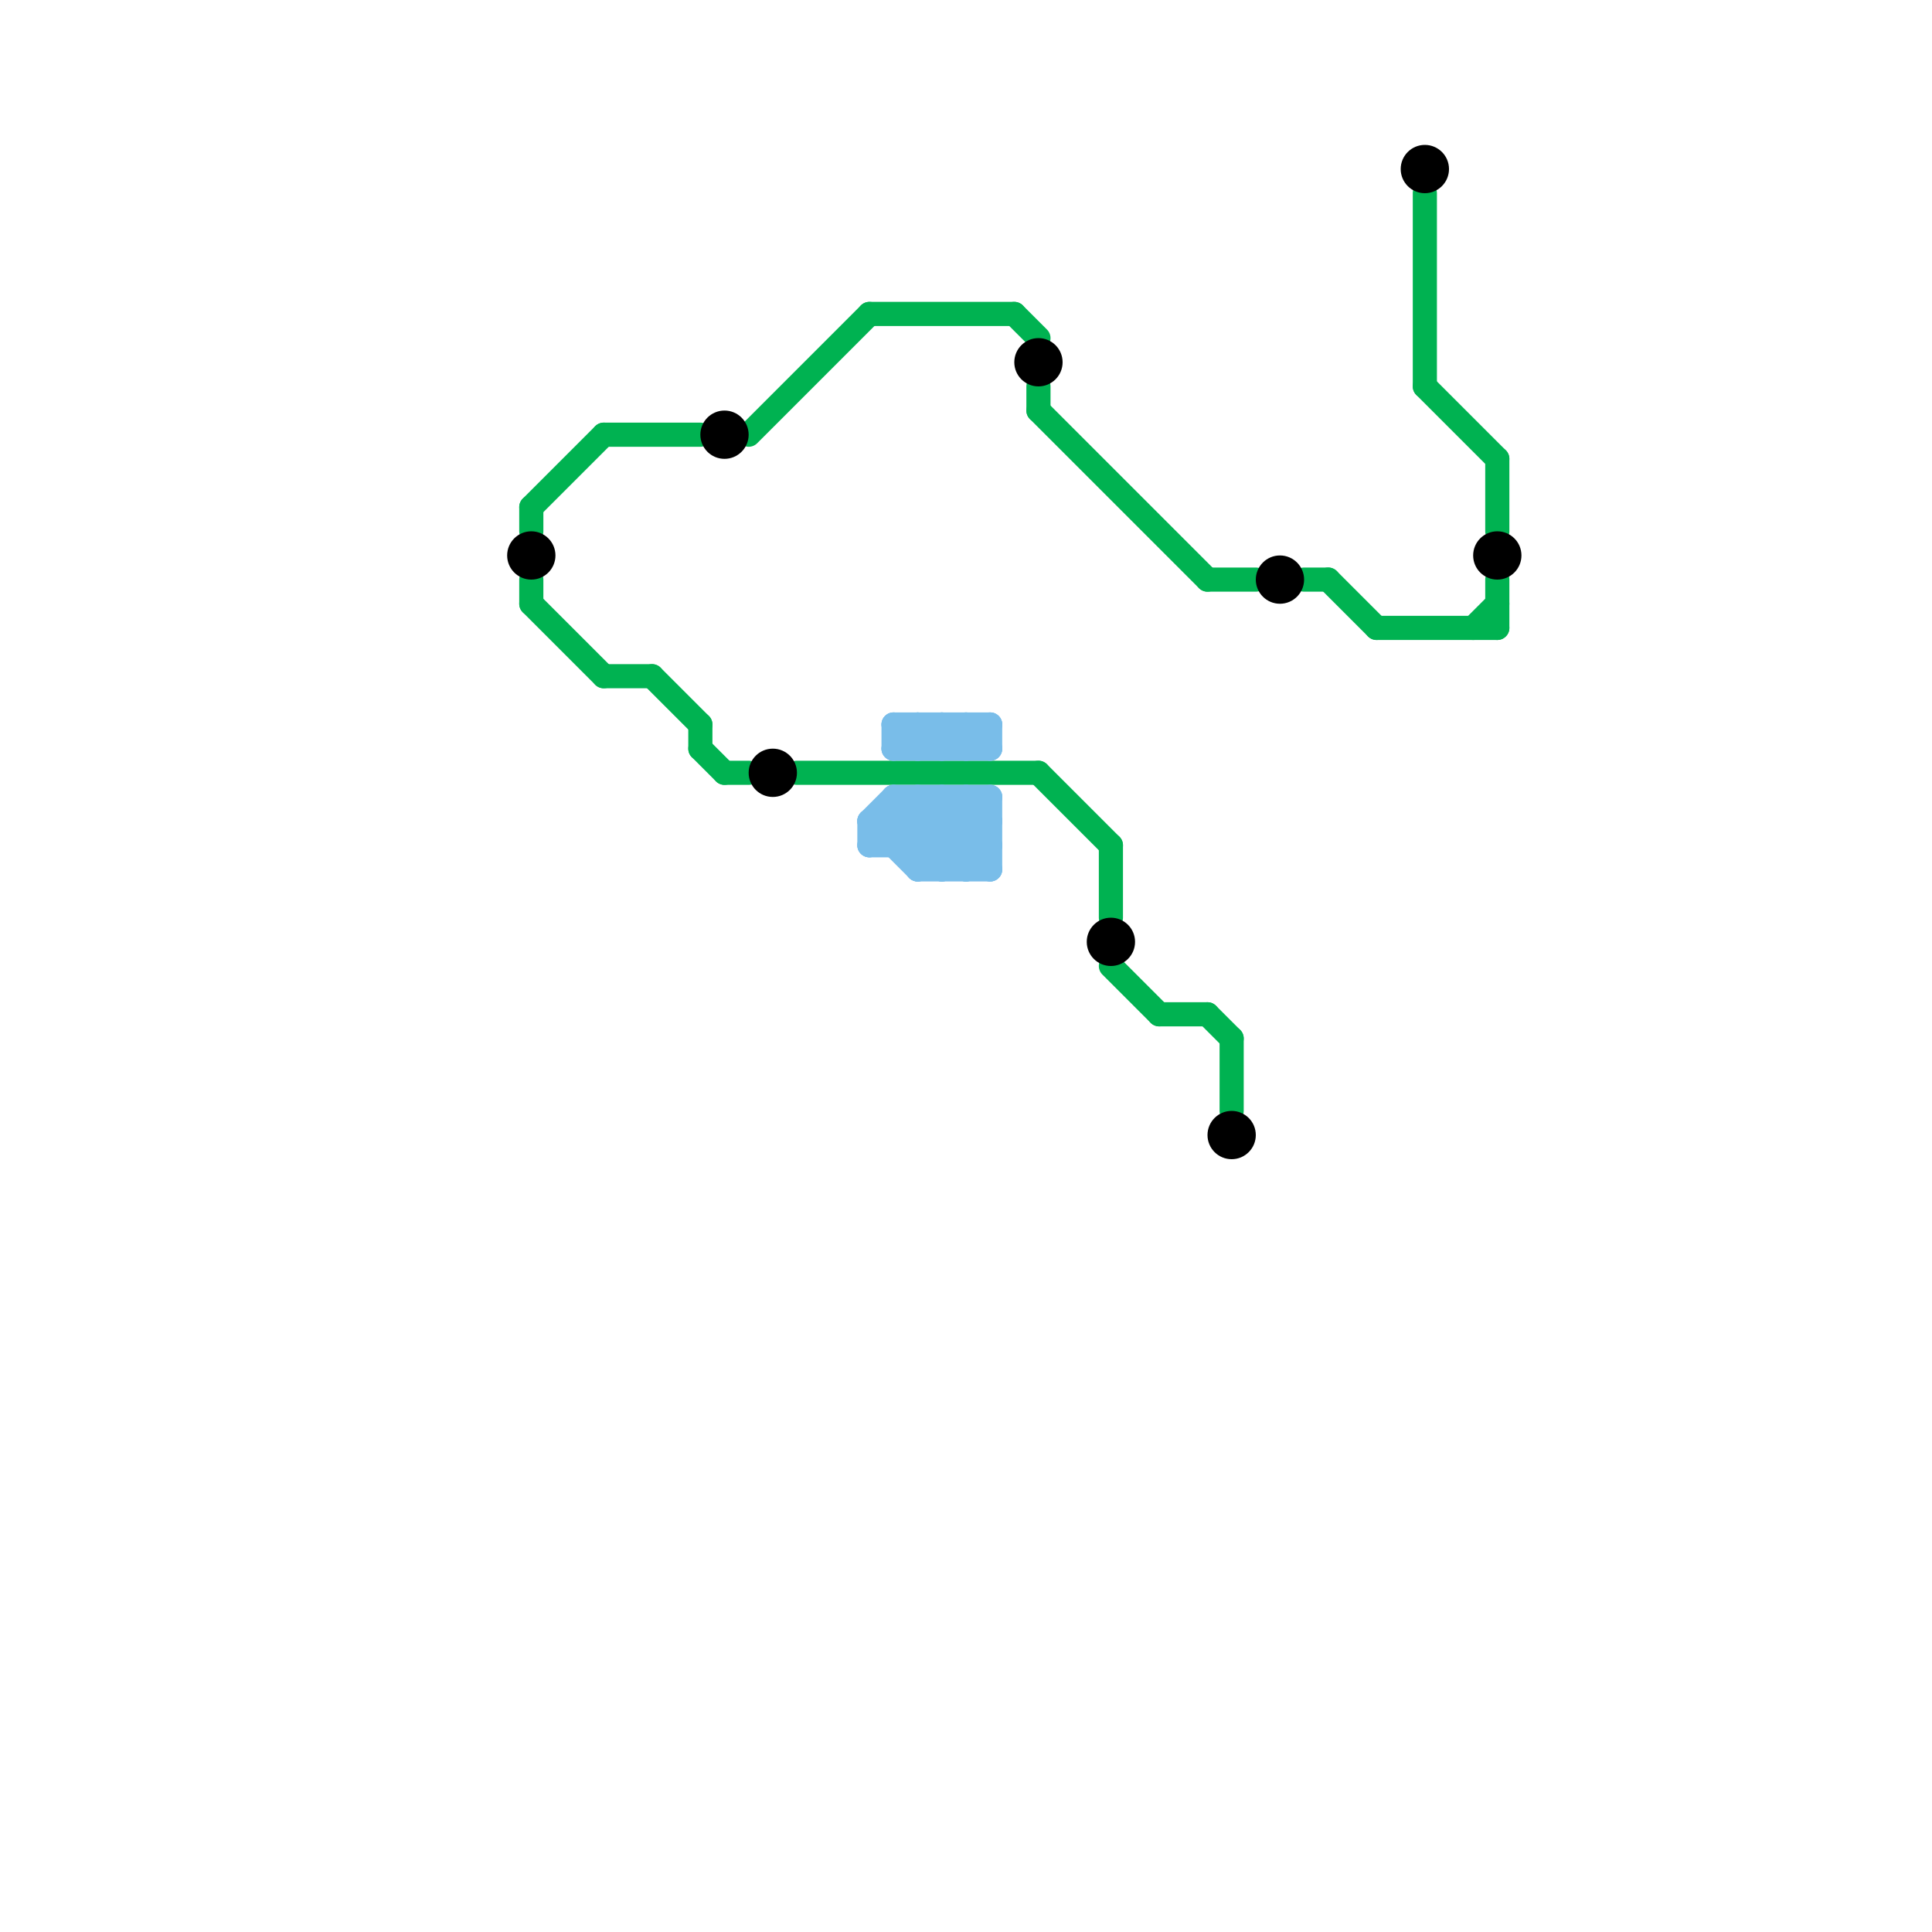 
<svg version="1.1" xmlns="http://www.w3.org/2000/svg" viewBox="0 0 80 80">
<style>text { font: 1px Helvetica; font-weight: 600; white-space: pre; dominant-baseline: central; } line { stroke-width: 1; fill: none; stroke-linecap: round; stroke-linejoin: round; } .c0 { stroke: #00b251 } .c1 { stroke: #000000 } .c2 { stroke: #79bde9 }</style><defs><g id="wm-xf"><circle r="1.2" fill="#000"/><circle r="0.9" fill="#fff"/><circle r="0.6" fill="#000"/><circle r="0.3" fill="#fff"/></g><g id="wm"><circle r="0.6" fill="#000"/><circle r="0.3" fill="#fff"/></g></defs><line class="c0" x1="22" y1="21" x2="25" y2="18"/><line class="c0" x1="43" y1="17" x2="50" y2="24"/><line class="c0" x1="22" y1="21" x2="22" y2="22"/><line class="c0" x1="46" y1="35" x2="46" y2="38"/><line class="c0" x1="62" y1="24" x2="62" y2="26"/><line class="c0" x1="33" y1="32" x2="43" y2="32"/><line class="c0" x1="29" y1="31" x2="30" y2="32"/><line class="c0" x1="50" y1="42" x2="51" y2="43"/><line class="c0" x1="29" y1="30" x2="29" y2="31"/><line class="c0" x1="48" y1="42" x2="50" y2="42"/><line class="c0" x1="59" y1="16" x2="62" y2="19"/><line class="c0" x1="61" y1="26" x2="62" y2="25"/><line class="c0" x1="50" y1="24" x2="52" y2="24"/><line class="c0" x1="36" y1="13" x2="42" y2="13"/><line class="c0" x1="55" y1="24" x2="57" y2="26"/><line class="c0" x1="57" y1="26" x2="62" y2="26"/><line class="c0" x1="27" y1="28" x2="29" y2="30"/><line class="c0" x1="46" y1="40" x2="48" y2="42"/><line class="c0" x1="42" y1="13" x2="43" y2="14"/><line class="c0" x1="62" y1="19" x2="62" y2="22"/><line class="c0" x1="54" y1="24" x2="55" y2="24"/><line class="c0" x1="30" y1="32" x2="31" y2="32"/><line class="c0" x1="22" y1="25" x2="25" y2="28"/><line class="c0" x1="51" y1="43" x2="51" y2="46"/><line class="c0" x1="25" y1="28" x2="27" y2="28"/><line class="c0" x1="43" y1="16" x2="43" y2="17"/><line class="c0" x1="25" y1="18" x2="29" y2="18"/><line class="c0" x1="22" y1="24" x2="22" y2="25"/><line class="c0" x1="43" y1="32" x2="46" y2="35"/><line class="c0" x1="31" y1="18" x2="36" y2="13"/><line class="c0" x1="59" y1="8" x2="59" y2="16"/><circle cx="43" cy="15" r="1" fill="#000000" /><circle cx="53" cy="24" r="1" fill="#000000" /><circle cx="46" cy="39" r="1" fill="#000000" /><circle cx="51" cy="47" r="1" fill="#000000" /><circle cx="62" cy="23" r="1" fill="#000000" /><circle cx="22" cy="23" r="1" fill="#000000" /><circle cx="32" cy="32" r="1" fill="#000000" /><circle cx="30" cy="18" r="1" fill="#000000" /><circle cx="59" cy="7" r="1" fill="#000000" /><line class="c2" x1="39" y1="30" x2="39" y2="31"/><line class="c2" x1="40" y1="31" x2="41" y2="30"/><line class="c2" x1="38" y1="35" x2="40" y2="33"/><line class="c2" x1="38" y1="30" x2="38" y2="31"/><line class="c2" x1="38" y1="33" x2="41" y2="36"/><line class="c2" x1="39" y1="33" x2="39" y2="36"/><line class="c2" x1="37" y1="31" x2="41" y2="31"/><line class="c2" x1="37" y1="33" x2="41" y2="33"/><line class="c2" x1="38" y1="36" x2="41" y2="33"/><line class="c2" x1="38" y1="36" x2="41" y2="36"/><line class="c2" x1="39" y1="36" x2="41" y2="34"/><line class="c2" x1="37" y1="33" x2="37" y2="35"/><line class="c2" x1="40" y1="36" x2="41" y2="35"/><line class="c2" x1="36" y1="34" x2="38" y2="36"/><line class="c2" x1="38" y1="33" x2="38" y2="36"/><line class="c2" x1="36" y1="35" x2="38" y2="33"/><line class="c2" x1="37" y1="30" x2="38" y2="31"/><line class="c2" x1="37" y1="30" x2="41" y2="30"/><line class="c2" x1="40" y1="30" x2="40" y2="31"/><line class="c2" x1="41" y1="33" x2="41" y2="36"/><line class="c2" x1="36" y1="35" x2="41" y2="35"/><line class="c2" x1="40" y1="33" x2="40" y2="36"/><line class="c2" x1="40" y1="30" x2="41" y2="31"/><line class="c2" x1="39" y1="31" x2="40" y2="30"/><line class="c2" x1="36" y1="34" x2="36" y2="35"/><line class="c2" x1="41" y1="30" x2="41" y2="31"/><line class="c2" x1="39" y1="33" x2="41" y2="35"/><line class="c2" x1="39" y1="30" x2="40" y2="31"/><line class="c2" x1="37" y1="33" x2="40" y2="36"/><line class="c2" x1="36" y1="34" x2="41" y2="34"/><line class="c2" x1="38" y1="31" x2="39" y2="30"/><line class="c2" x1="37" y1="34" x2="39" y2="36"/><line class="c2" x1="38" y1="30" x2="39" y2="31"/><line class="c2" x1="37" y1="35" x2="39" y2="33"/><line class="c2" x1="40" y1="33" x2="41" y2="34"/><line class="c2" x1="37" y1="30" x2="37" y2="31"/><line class="c2" x1="37" y1="31" x2="38" y2="30"/><line class="c2" x1="36" y1="34" x2="37" y2="33"/>
</svg>
